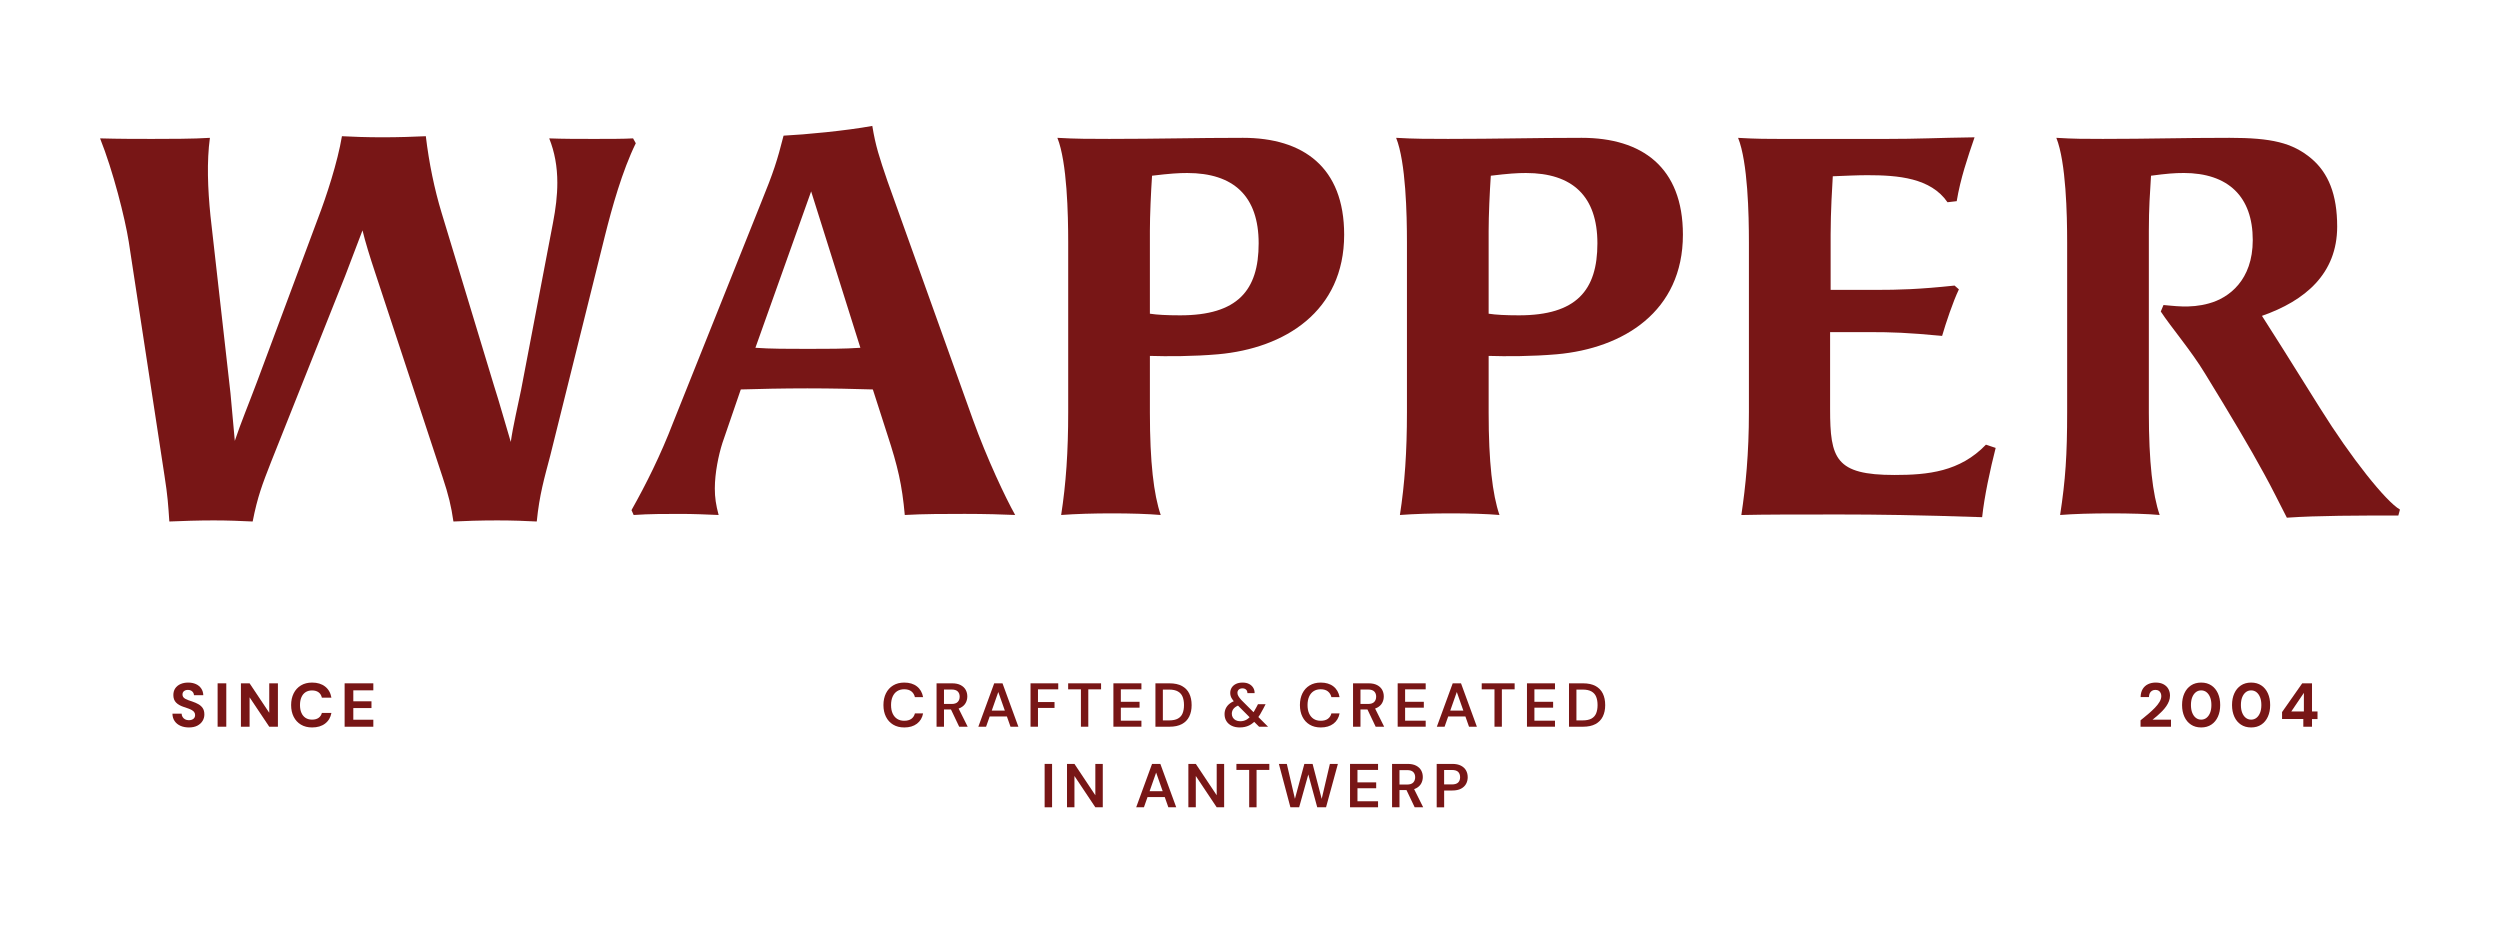 <?xml version="1.0" encoding="UTF-8"?>
<svg id="Layer_1" xmlns="http://www.w3.org/2000/svg" version="1.1" viewBox="0 0 2294.3 861.96">
  <!-- Generator: Adobe Illustrator 29.0.1, SVG Export Plug-In . SVG Version: 2.1.0 Build 192)  -->
  <defs>
    <style>
      .st0 {
        fill: #781616;
      }
    </style>
  </defs>
  <g>
    <path class="st0" d="M192.64,126.49c-2.98,21.85-1.98,46.68.5,71.51l18.38,162.89,3.97,43.7c5.46-16.39,12.91-34.26,20.36-54.13l56.11-150.47c7.45-19.37,17.88-51.15,21.85-74.99,8.44.5,22.85,1,37.25,1s29.79-.5,39.73-1c2.97,24.83,7.94,48.67,14.4,70.02l48.17,158.91c4.97,15.4,10.43,35.26,15.4,51.65,1.99-14.4,6.95-35.26,9.44-47.67l29.3-153.45c2.48-12.91,3.98-24.83,3.98-36.75,0-14.9-2.48-28.31-7.45-40.72,12.91.5,26.32.5,41.22.5,12.91,0,27.81,0,35.75-.5l2.48,4.47c-12.42,25.33-21.85,59.1-28.31,84.92l-50.15,201.62c-5.46,20.85-9.94,35.75-12.42,60.59-8.94-.5-22.35-1-36.26-1-15.4,0-30.29.5-40.22,1-1.99-13.91-4.47-24.34-9.94-40.72l-62.07-188.21c-4.47-13.41-8.94-27.81-11.42-38.24l-15.89,41.71-68.03,170.83c-7.95,20.36-12.42,31.78-16.88,54.63-10.43-.5-22.85-1-35.76-1-13.9,0-28.8.5-40.72,1-1-14.9-1.49-23.34-4.47-42.22l-32.77-214.53c-3.48-21.85-14.4-65.06-26.32-94.85,16.88.5,34.76.5,47.67.5,13.91,0,38.74,0,53.14-.99Z"/>
    <path class="st0" d="M801.01,357.41c-15.89-.5-37.74-1-60.08-1s-44.7.5-61.09,1l-16.88,49.16c-3.48,10.92-6.95,27.32-6.95,41.71,0,8.44.99,14.9,3.48,24.34-11.42-.5-23.34-1-35.26-1-13.91,0-28.31,0-42.71,1l-1.98-4.47c13.41-23.83,26.81-50.65,38.24-80.45l80.45-201.12c11.92-29.3,14.9-38.73,20.86-62.08,19.86-.99,57.11-4.47,81.44-8.94,2.98,18.38,6.46,28.8,13.91,50.65l78.46,219c12.91,35.76,29.8,71.51,38.74,87.4-9.94-.5-28.31-1-46.19-1s-37.74,0-55.12,1c-2.48-27.81-6.46-44.69-15.89-73.5l-13.41-41.71ZM744.4,175.65l-51.15,143.52c13.41,1,30.79,1,48.17,1s33.77,0,48.17-1l-45.19-143.52Z"/>
    <path class="st0" d="M1055.28,326.62v52.14c0,45.19,3.48,74.99,9.93,93.86-11.42-1-27.81-1.49-44.69-1.49s-33.77.5-46.68,1.49c4.47-28.8,6.46-58.11,6.46-94.36v-155.93c0-25.33-.99-73.5-9.93-95.84,16.89.99,30.3.99,47.67.99,45.69,0,78.46-.99,122.66-.99,55.12,0,92.86,26.81,92.86,88.89,0,70.52-54.63,104.29-115.71,109.75-22.85,1.99-46.68,1.99-62.57,1.49ZM1055.28,287.89c6.46.99,15.4,1.49,27.81,1.49,52.64,0,72-22.84,72-66.05s-22.84-64.56-65.55-64.56c-7.95,0-15.89.5-32.28,2.48-1,14.89-1.99,36.25-1.99,50.65v75.98Z"/>
    <path class="st0" d="M1366.16,326.62v52.14c0,45.19,3.48,74.99,9.93,93.86-11.42-1-27.81-1.49-44.69-1.49s-33.77.5-46.68,1.49c4.47-28.8,6.46-58.11,6.46-94.36v-155.93c0-25.33-.99-73.5-9.93-95.84,16.89.99,30.3.99,47.67.99,45.69,0,78.46-.99,122.66-.99,55.12,0,92.86,26.81,92.86,88.89,0,70.52-54.63,104.29-115.71,109.75-22.85,1.99-46.68,1.99-62.57,1.49ZM1366.16,287.89c6.46.99,15.4,1.49,27.81,1.49,52.64,0,72-22.84,72-66.05s-22.84-64.56-65.55-64.56c-7.95,0-15.89.5-32.28,2.48-1,14.89-1.99,36.25-1.99,50.65v75.98Z"/>
    <path class="st0" d="M1721.25,266.04c21.36,0,39.73-.5,72.5-3.97l3.97,3.48c-5.46,11.42-11.92,30.79-15.4,42.71-31.78-2.98-45.69-3.48-67.54-3.48h-35.26v70.52c0,45.69,4.96,60.59,59.09,60.59,30.79,0,60.09-2.98,83.93-27.81l8.93,2.98c-4.96,19.37-10.43,44.69-12.41,63.57-58.6-1.98-96.84-2.48-130.61-2.48-41.22,0-68.04,0-90.38.5,3.97-26.32,6.95-56.61,6.95-94.36v-155.93c0-25.33-.99-73.5-9.93-95.84,16.88.99,28.31.99,40.72.99h93.36c33.28,0,46.68-.99,82.93-1.49-6.46,18.87-12.91,37.74-16.39,58.6l-8.44.99c-15.4-22.35-45.2-24.83-73.5-24.83-8.93,0-19.37.5-31.78.99-.5,8.44-1.98,32.28-1.98,53.63v50.65h41.22Z"/>
    <path class="st0" d="M2003.82,158.77c-7.94,0-14.89.5-29.79,2.48-.99,16.39-1.99,29.3-1.99,50.65v166.86c0,45.19,3.48,74.99,9.93,93.86-10.43-1-27.31-1.49-44.69-1.49s-34.76.5-46.68,1.49c4.96-32.28,6.46-55.13,6.46-94.36v-155.93c0-25.33-1-73.5-9.93-95.84,16.88.99,25.33.99,42.71.99,43.7,0,70.02-.99,116.21-.99,38.73,0,57.61,4.47,74.98,18.87,15.89,13.41,23.84,33.27,23.84,62.57,0,43.21-29.3,68.04-69.03,81.94,5.46,8.44,27.81,43.7,53.14,84.42,28.8,46.18,60.59,85.91,73.5,93.36l-1.49,5.46c-36.75,0-73.5,0-102.3,1.99-6.95-13.41-13.41-26.82-20.85-40.23-12.91-23.84-31.29-54.63-54.13-91.87-12.92-21.36-31.29-42.71-40.72-57.11l2.48-5.96c7.94.5,24.33,3.48,41.71-1.49,18.37-4.97,40.22-21.36,40.22-58.11,0-39.73-22.35-61.58-63.57-61.58Z"/>
  </g>
  <g>
    <path class="st0" d="M829.86,667.6c-3.95,0-7.35-.86-10.21-2.59-2.86-1.73-5.06-4.13-6.6-7.23-1.54-3.09-2.3-6.66-2.3-10.72s.77-7.69,2.3-10.78c1.54-3.09,3.73-5.51,6.6-7.25,2.86-1.75,6.27-2.62,10.21-2.62,4.74,0,8.61,1.17,11.6,3.5,3,2.33,4.89,5.62,5.69,9.87h-7.51c-.53-2.24-1.61-4-3.24-5.29-1.63-1.29-3.83-1.94-6.6-1.94-2.5,0-4.66.58-6.46,1.74-1.8,1.16-3.19,2.83-4.15,5.01-.97,2.18-1.45,4.77-1.45,7.77s.48,5.57,1.45,7.71,2.35,3.79,4.15,4.95c1.8,1.16,3.95,1.73,6.46,1.73,2.77,0,4.97-.6,6.6-1.79,1.63-1.19,2.71-2.85,3.24-4.98h7.51c-.76,4.02-2.65,7.18-5.66,9.47-3.01,2.29-6.89,3.44-11.63,3.44Z"/>
    <path class="st0" d="M859.5,666.92v-39.82h14.28c3.15,0,5.75.54,7.82,1.62,2.07,1.08,3.6,2.52,4.61,4.32,1,1.8,1.51,3.84,1.51,6.12,0,2.12-.49,4.1-1.48,5.92s-2.52,3.28-4.61,4.38-4.76,1.65-8.02,1.65h-7.28v15.81h-6.83ZM866.32,646.04h7c2.54,0,4.41-.62,5.6-1.85,1.19-1.23,1.79-2.85,1.79-4.86s-.59-3.55-1.76-4.75c-1.18-1.19-3.05-1.79-5.63-1.79h-7v13.25ZM880.26,666.92l-8.36-17.58h7.4l8.76,17.58h-7.79Z"/>
    <path class="st0" d="M897.84,666.92l14.56-39.82h7.62l14.56,39.82h-7.22l-11.21-31.85-11.21,31.85h-7.11ZM904.32,657.53l1.82-5.4h19.62l1.82,5.4h-23.27Z"/>
    <path class="st0" d="M945.74,666.92v-39.82h25.43v5.52h-18.6v11.66h15.19v5.4h-15.19v17.24h-6.83Z"/>
    <path class="st0" d="M991.98,666.92v-34.3h-11.72v-5.52h30.21v5.52h-11.72v34.3h-6.77Z"/>
    <path class="st0" d="M1021.79,666.92v-39.82h25.71v5.52h-18.89v11.43h17.18v5.4h-17.18v11.94h18.89v5.52h-25.71Z"/>
    <path class="st0" d="M1060.36,666.92v-39.82h12.86c4.63,0,8.45.81,11.46,2.45,3.02,1.63,5.25,3.93,6.71,6.91,1.46,2.98,2.19,6.51,2.19,10.61s-.73,7.52-2.19,10.5c-1.46,2.98-3.7,5.28-6.71,6.91-3.02,1.63-6.84,2.45-11.46,2.45h-12.86ZM1067.18,661.12h5.69c3.45,0,6.17-.56,8.16-1.68,1.99-1.12,3.41-2.73,4.27-4.84.85-2.1,1.28-4.62,1.28-7.54s-.43-5.49-1.28-7.59c-.85-2.11-2.27-3.74-4.27-4.89-1.99-1.16-4.71-1.74-8.16-1.74h-5.69v28.27Z"/>
    <path class="st0" d="M1137.84,667.6c-2.84,0-5.32-.5-7.42-1.51s-3.74-2.43-4.89-4.27c-1.16-1.84-1.73-3.99-1.73-6.46,0-1.89.39-3.66,1.16-5.29s1.95-3.07,3.53-4.32c1.57-1.25,3.53-2.26,5.89-3.02l2.56-.85,3.13,4.27-2.5.85c-2.39.8-4.17,1.88-5.35,3.24-1.18,1.36-1.76,2.96-1.76,4.78,0,1.29.31,2.46.94,3.5s1.53,1.87,2.7,2.47c1.18.6,2.54.91,4.1.91,2.09,0,3.96-.46,5.63-1.39,1.67-.93,3.28-2.42,4.83-4.46.72-.91,1.45-1.97,2.19-3.16.74-1.19,1.49-2.53,2.25-4.01l1.36-2.62h7l-2.11,4.09c-.99,1.94-1.97,3.71-2.96,5.32s-2.01,3.04-3.07,4.29c-2.16,2.65-4.49,4.59-7,5.8-2.5,1.22-5.33,1.82-8.48,1.82ZM1155.47,666.92l-21.62-21.67c-1.74-1.74-2.99-3.34-3.73-4.78-.74-1.44-1.11-2.96-1.11-4.55,0-1.82.45-3.44,1.34-4.86s2.18-2.55,3.87-3.39c1.69-.83,3.73-1.25,6.12-1.25s4.4.44,6.03,1.31c1.63.87,2.88,2.03,3.75,3.47.87,1.44,1.29,3.07,1.25,4.89h-6.6c0-1.44-.44-2.53-1.31-3.27-.87-.74-1.94-1.11-3.19-1.11-1.44,0-2.58.38-3.41,1.14s-1.25,1.76-1.25,3.02c0,.99.3,2,.91,3.04.61,1.04,1.5,2.21,2.67,3.5l24.52,24.52h-8.25Z"/>
    <path class="st0" d="M1212.07,667.6c-3.95,0-7.35-.86-10.21-2.59-2.86-1.73-5.06-4.13-6.6-7.23-1.54-3.09-2.3-6.66-2.3-10.72s.77-7.69,2.3-10.78c1.54-3.09,3.73-5.51,6.6-7.25,2.86-1.75,6.27-2.62,10.21-2.62,4.74,0,8.61,1.17,11.6,3.5,3,2.33,4.89,5.62,5.69,9.87h-7.51c-.53-2.24-1.61-4-3.24-5.29-1.63-1.29-3.83-1.94-6.6-1.94-2.5,0-4.66.58-6.46,1.74-1.8,1.16-3.19,2.83-4.15,5.01-.97,2.18-1.45,4.77-1.45,7.77s.48,5.57,1.45,7.71,2.35,3.79,4.15,4.95c1.8,1.16,3.95,1.73,6.46,1.73,2.77,0,4.97-.6,6.6-1.79,1.63-1.19,2.71-2.85,3.24-4.98h7.51c-.76,4.02-2.65,7.18-5.66,9.47-3.01,2.29-6.89,3.44-11.63,3.44Z"/>
    <path class="st0" d="M1241.71,666.92v-39.82h14.28c3.15,0,5.75.54,7.82,1.62,2.07,1.08,3.6,2.52,4.61,4.32,1,1.8,1.51,3.84,1.51,6.12,0,2.12-.49,4.1-1.48,5.92s-2.52,3.28-4.61,4.38-4.76,1.65-8.02,1.65h-7.28v15.81h-6.83ZM1248.54,646.04h7c2.54,0,4.41-.62,5.6-1.85,1.19-1.23,1.79-2.85,1.79-4.86s-.59-3.55-1.76-4.75c-1.18-1.19-3.05-1.79-5.63-1.79h-7v13.25ZM1262.47,666.92l-8.36-17.58h7.4l8.76,17.58h-7.79Z"/>
    <path class="st0" d="M1282.67,666.92v-39.82h25.71v5.52h-18.89v11.43h17.18v5.4h-17.18v11.94h18.89v5.52h-25.71Z"/>
    <path class="st0" d="M1318.62,666.92l14.56-39.82h7.62l14.56,39.82h-7.22l-11.21-31.85-11.21,31.85h-7.11ZM1325.1,657.53l1.82-5.4h19.62l1.82,5.4h-23.27Z"/>
    <path class="st0" d="M1371.52,666.92v-34.3h-11.72v-5.52h30.21v5.52h-11.72v34.3h-6.77Z"/>
    <path class="st0" d="M1401.33,666.92v-39.82h25.71v5.52h-18.89v11.43h17.18v5.4h-17.18v11.94h18.89v5.52h-25.71Z"/>
    <path class="st0" d="M1439.9,666.92v-39.82h12.86c4.63,0,8.45.81,11.46,2.45,3.02,1.63,5.25,3.93,6.71,6.91,1.46,2.98,2.19,6.51,2.19,10.61s-.73,7.52-2.19,10.5-3.7,5.28-6.71,6.91c-3.02,1.63-6.84,2.45-11.46,2.45h-12.86ZM1446.72,661.12h5.69c3.45,0,6.17-.56,8.16-1.68,1.99-1.12,3.41-2.73,4.27-4.84.85-2.1,1.28-4.62,1.28-7.54s-.43-5.49-1.28-7.59c-.85-2.11-2.27-3.74-4.27-4.89-1.99-1.16-4.71-1.74-8.16-1.74h-5.69v28.27Z"/>
    <path class="st0" d="M958.68,740.87v-39.82h6.83v39.82h-6.83Z"/>
    <path class="st0" d="M979.21,740.87v-39.82h6.83l19.17,28.78v-28.78h6.83v39.82h-6.83l-19.17-28.73v28.73h-6.83Z"/>
    <path class="st0" d="M1042.7,740.87l14.56-39.82h7.62l14.56,39.82h-7.22l-11.21-31.85-11.21,31.85h-7.11ZM1049.18,731.48l1.82-5.4h19.62l1.82,5.4h-23.27Z"/>
    <path class="st0" d="M1090.59,740.87v-39.82h6.83l19.17,28.78v-28.78h6.83v39.82h-6.83l-19.17-28.73v28.73h-6.83Z"/>
    <path class="st0" d="M1146.4,740.87v-34.3h-11.72v-5.52h30.21v5.52h-11.72v34.3h-6.77Z"/>
    <path class="st0" d="M1184.23,740.87l-10.58-39.82h7.28l7.45,32.03,8.65-32.03h7.56l8.36,32.08,7.51-32.08h7.34l-10.87,39.82h-8.08l-8.19-30.15-8.42,30.15h-8.02Z"/>
    <path class="st0" d="M1238.95,740.87v-39.82h25.71v5.52h-18.89v11.43h17.18v5.4h-17.18v11.94h18.89v5.52h-25.71Z"/>
    <path class="st0" d="M1277.52,740.87v-39.82h14.28c3.15,0,5.75.54,7.82,1.62,2.07,1.08,3.6,2.52,4.61,4.32,1,1.8,1.51,3.84,1.51,6.12,0,2.12-.49,4.1-1.48,5.92-.99,1.82-2.52,3.28-4.61,4.38-2.09,1.1-4.76,1.65-8.02,1.65h-7.28v15.81h-6.83ZM1284.34,719.99h7c2.54,0,4.41-.62,5.6-1.85,1.19-1.23,1.79-2.85,1.79-4.86s-.59-3.55-1.76-4.75-3.05-1.79-5.63-1.79h-7v13.25ZM1298.28,740.87l-8.36-17.58h7.4l8.76,17.58h-7.79Z"/>
    <path class="st0" d="M1318.48,740.87v-39.82h14.34c3.19,0,5.82.54,7.91,1.62s3.64,2.53,4.67,4.35c1.02,1.82,1.54,3.91,1.54,6.26,0,2.2-.49,4.22-1.48,6.06-.99,1.84-2.52,3.32-4.61,4.44-2.09,1.12-4.76,1.68-8.02,1.68h-7.51v15.42h-6.83ZM1325.3,719.88h7.11c2.69,0,4.63-.6,5.8-1.79,1.18-1.19,1.76-2.8,1.76-4.81s-.59-3.72-1.76-4.89c-1.18-1.17-3.11-1.76-5.8-1.76h-7.11v13.25Z"/>
  </g>
  <g>
    <path class="st0" d="M173.38,667.6c-2.88,0-5.45-.49-7.71-1.48-2.26-.99-4.05-2.42-5.37-4.32-1.33-1.89-2.01-4.19-2.05-6.88h8.42c.04,1.14.33,2.16.88,3.07.55.91,1.32,1.63,2.3,2.16.99.53,2.14.8,3.47.8,1.18,0,2.19-.19,3.04-.57s1.52-.91,1.99-1.59c.47-.68.71-1.52.71-2.5,0-1.06-.28-1.97-.83-2.73-.55-.76-1.3-1.4-2.25-1.94-.95-.53-2.04-1.01-3.27-1.45s-2.55-.88-3.95-1.34c-3.15-1.03-5.55-2.39-7.2-4.1-1.65-1.71-2.47-3.98-2.47-6.83,0-2.42.58-4.49,1.74-6.2,1.16-1.71,2.77-3.02,4.83-3.92,2.07-.91,4.41-1.37,7.03-1.37s5.06.47,7.11,1.4c2.05.93,3.67,2.27,4.86,4.01,1.19,1.75,1.83,3.81,1.91,6.2h-8.53c-.04-.87-.28-1.68-.74-2.42-.45-.74-1.08-1.34-1.88-1.79-.8-.45-1.74-.68-2.84-.68-.95-.04-1.81.11-2.59.43s-1.39.8-1.85,1.42c-.45.63-.68,1.41-.68,2.36s.23,1.74.68,2.36c.46.63,1.09,1.17,1.91,1.62.81.45,1.77.88,2.87,1.28,1.1.4,2.29.81,3.58,1.22,2.01.68,3.85,1.49,5.52,2.42,1.67.93,3,2.13,4.01,3.61,1,1.48,1.51,3.43,1.51,5.86,0,2.12-.55,4.09-1.65,5.89-1.1,1.8-2.69,3.25-4.78,4.35-2.09,1.1-4.67,1.65-7.74,1.65Z"/>
    <path class="st0" d="M199.71,666.92v-39.82h7.96v39.82h-7.96Z"/>
    <path class="st0" d="M221.1,666.92v-39.82h7.96l18.03,27.02v-27.02h7.96v39.82h-7.96l-18.03-26.96v26.96h-7.96Z"/>
    <path class="st0" d="M286.46,667.6c-3.98,0-7.41-.86-10.3-2.59-2.88-1.73-5.1-4.13-6.66-7.23-1.56-3.09-2.33-6.66-2.33-10.72s.78-7.64,2.33-10.75c1.55-3.11,3.77-5.54,6.66-7.28,2.88-1.75,6.31-2.62,10.3-2.62,4.82,0,8.78,1.22,11.89,3.64,3.11,2.43,5.04,5.84,5.8,10.24h-8.76c-.46-2.12-1.45-3.76-2.99-4.92-1.54-1.16-3.55-1.74-6.06-1.74-2.31,0-4.29.54-5.95,1.62-1.65,1.08-2.91,2.63-3.78,4.63-.87,2.01-1.31,4.4-1.31,7.17s.43,5.15,1.31,7.14c.87,1.99,2.13,3.52,3.78,4.61,1.65,1.08,3.63,1.62,5.95,1.62,2.5,0,4.51-.54,6.03-1.62s2.52-2.59,3.02-4.52h8.76c-.76,4.13-2.69,7.38-5.8,9.76-3.11,2.37-7.07,3.55-11.89,3.55Z"/>
    <path class="st0" d="M316.27,666.92v-39.82h26.34v6.43h-18.37v10.07h16.67v6.2h-16.67v10.7h18.37v6.43h-26.34Z"/>
  </g>
  <g>
    <path class="st0" d="M1964.42,666.92v-5.86c2.39-1.93,4.72-3.86,7-5.78,2.28-1.91,4.32-3.81,6.14-5.69s3.26-3.72,4.32-5.52c1.06-1.8,1.59-3.56,1.59-5.26,0-.99-.19-1.92-.57-2.79-.38-.87-.97-1.57-1.76-2.1-.8-.53-1.84-.8-3.13-.8s-2.33.3-3.22.88c-.89.59-1.56,1.38-1.99,2.36-.43.99-.65,2.1-.65,3.35h-7.68c.07-2.99.73-5.48,1.96-7.45,1.23-1.97,2.88-3.44,4.95-4.41,2.06-.97,4.37-1.45,6.91-1.45,2.85,0,5.24.52,7.2,1.57,1.95,1.04,3.43,2.47,4.44,4.27,1,1.8,1.51,3.84,1.51,6.12,0,1.74-.31,3.44-.94,5.09-.63,1.65-1.49,3.25-2.59,4.81-1.1,1.56-2.34,3.04-3.73,4.46-1.39,1.42-2.83,2.78-4.32,4.07-1.5,1.29-2.97,2.5-4.41,3.64h16.9v6.48h-27.93Z"/>
    <path class="st0" d="M2020.06,667.6c-3.64,0-6.77-.87-9.39-2.62-2.62-1.74-4.63-4.16-6.03-7.25-1.4-3.09-2.11-6.66-2.11-10.72s.7-7.63,2.11-10.73c1.4-3.09,3.41-5.51,6.03-7.25,2.62-1.75,5.75-2.62,9.39-2.62s6.76.87,9.36,2.62c2.6,1.74,4.6,4.16,6,7.25,1.4,3.09,2.1,6.67,2.1,10.73s-.7,7.63-2.1,10.72c-1.4,3.09-3.4,5.51-6,7.25-2.6,1.75-5.72,2.62-9.36,2.62ZM2020.06,660.43c1.86,0,3.49-.55,4.89-1.65,1.4-1.1,2.5-2.64,3.3-4.63.8-1.99,1.19-4.37,1.19-7.14s-.4-5.15-1.19-7.14c-.8-1.99-1.9-3.53-3.3-4.63-1.4-1.1-3.04-1.65-4.89-1.65s-3.49.55-4.89,1.65c-1.4,1.1-2.5,2.64-3.3,4.63-.8,1.99-1.19,4.37-1.19,7.14s.4,5.15,1.19,7.14c.8,1.99,1.9,3.53,3.3,4.63,1.4,1.1,3.03,1.65,4.89,1.65Z"/>
    <path class="st0" d="M2065.91,667.6c-3.64,0-6.77-.87-9.39-2.62-2.62-1.74-4.63-4.16-6.03-7.25-1.4-3.09-2.11-6.66-2.11-10.72s.7-7.63,2.11-10.73c1.4-3.09,3.41-5.51,6.03-7.25,2.62-1.75,5.75-2.62,9.39-2.62s6.76.87,9.36,2.62c2.6,1.74,4.6,4.16,6,7.25,1.4,3.09,2.1,6.67,2.1,10.73s-.7,7.63-2.1,10.72c-1.4,3.09-3.4,5.51-6,7.25-2.6,1.75-5.72,2.62-9.36,2.62ZM2065.91,660.43c1.86,0,3.49-.55,4.89-1.65,1.4-1.1,2.5-2.64,3.3-4.63.8-1.99,1.19-4.37,1.19-7.14s-.4-5.15-1.19-7.14c-.8-1.99-1.9-3.53-3.3-4.63-1.4-1.1-3.04-1.65-4.89-1.65s-3.49.55-4.89,1.65c-1.4,1.1-2.5,2.64-3.3,4.63-.8,1.99-1.19,4.37-1.19,7.14s.4,5.15,1.19,7.14c.8,1.99,1.9,3.53,3.3,4.63,1.4,1.1,3.03,1.65,4.89,1.65Z"/>
    <path class="st0" d="M2113.8,666.92v-7.05h-19.51v-6.37l18.49-26.39h8.99v25.83h5.06v6.94h-5.06v7.05h-7.96ZM2102.77,652.93h11.55v-17.07l-11.55,17.07Z"/>
  </g>
</svg>